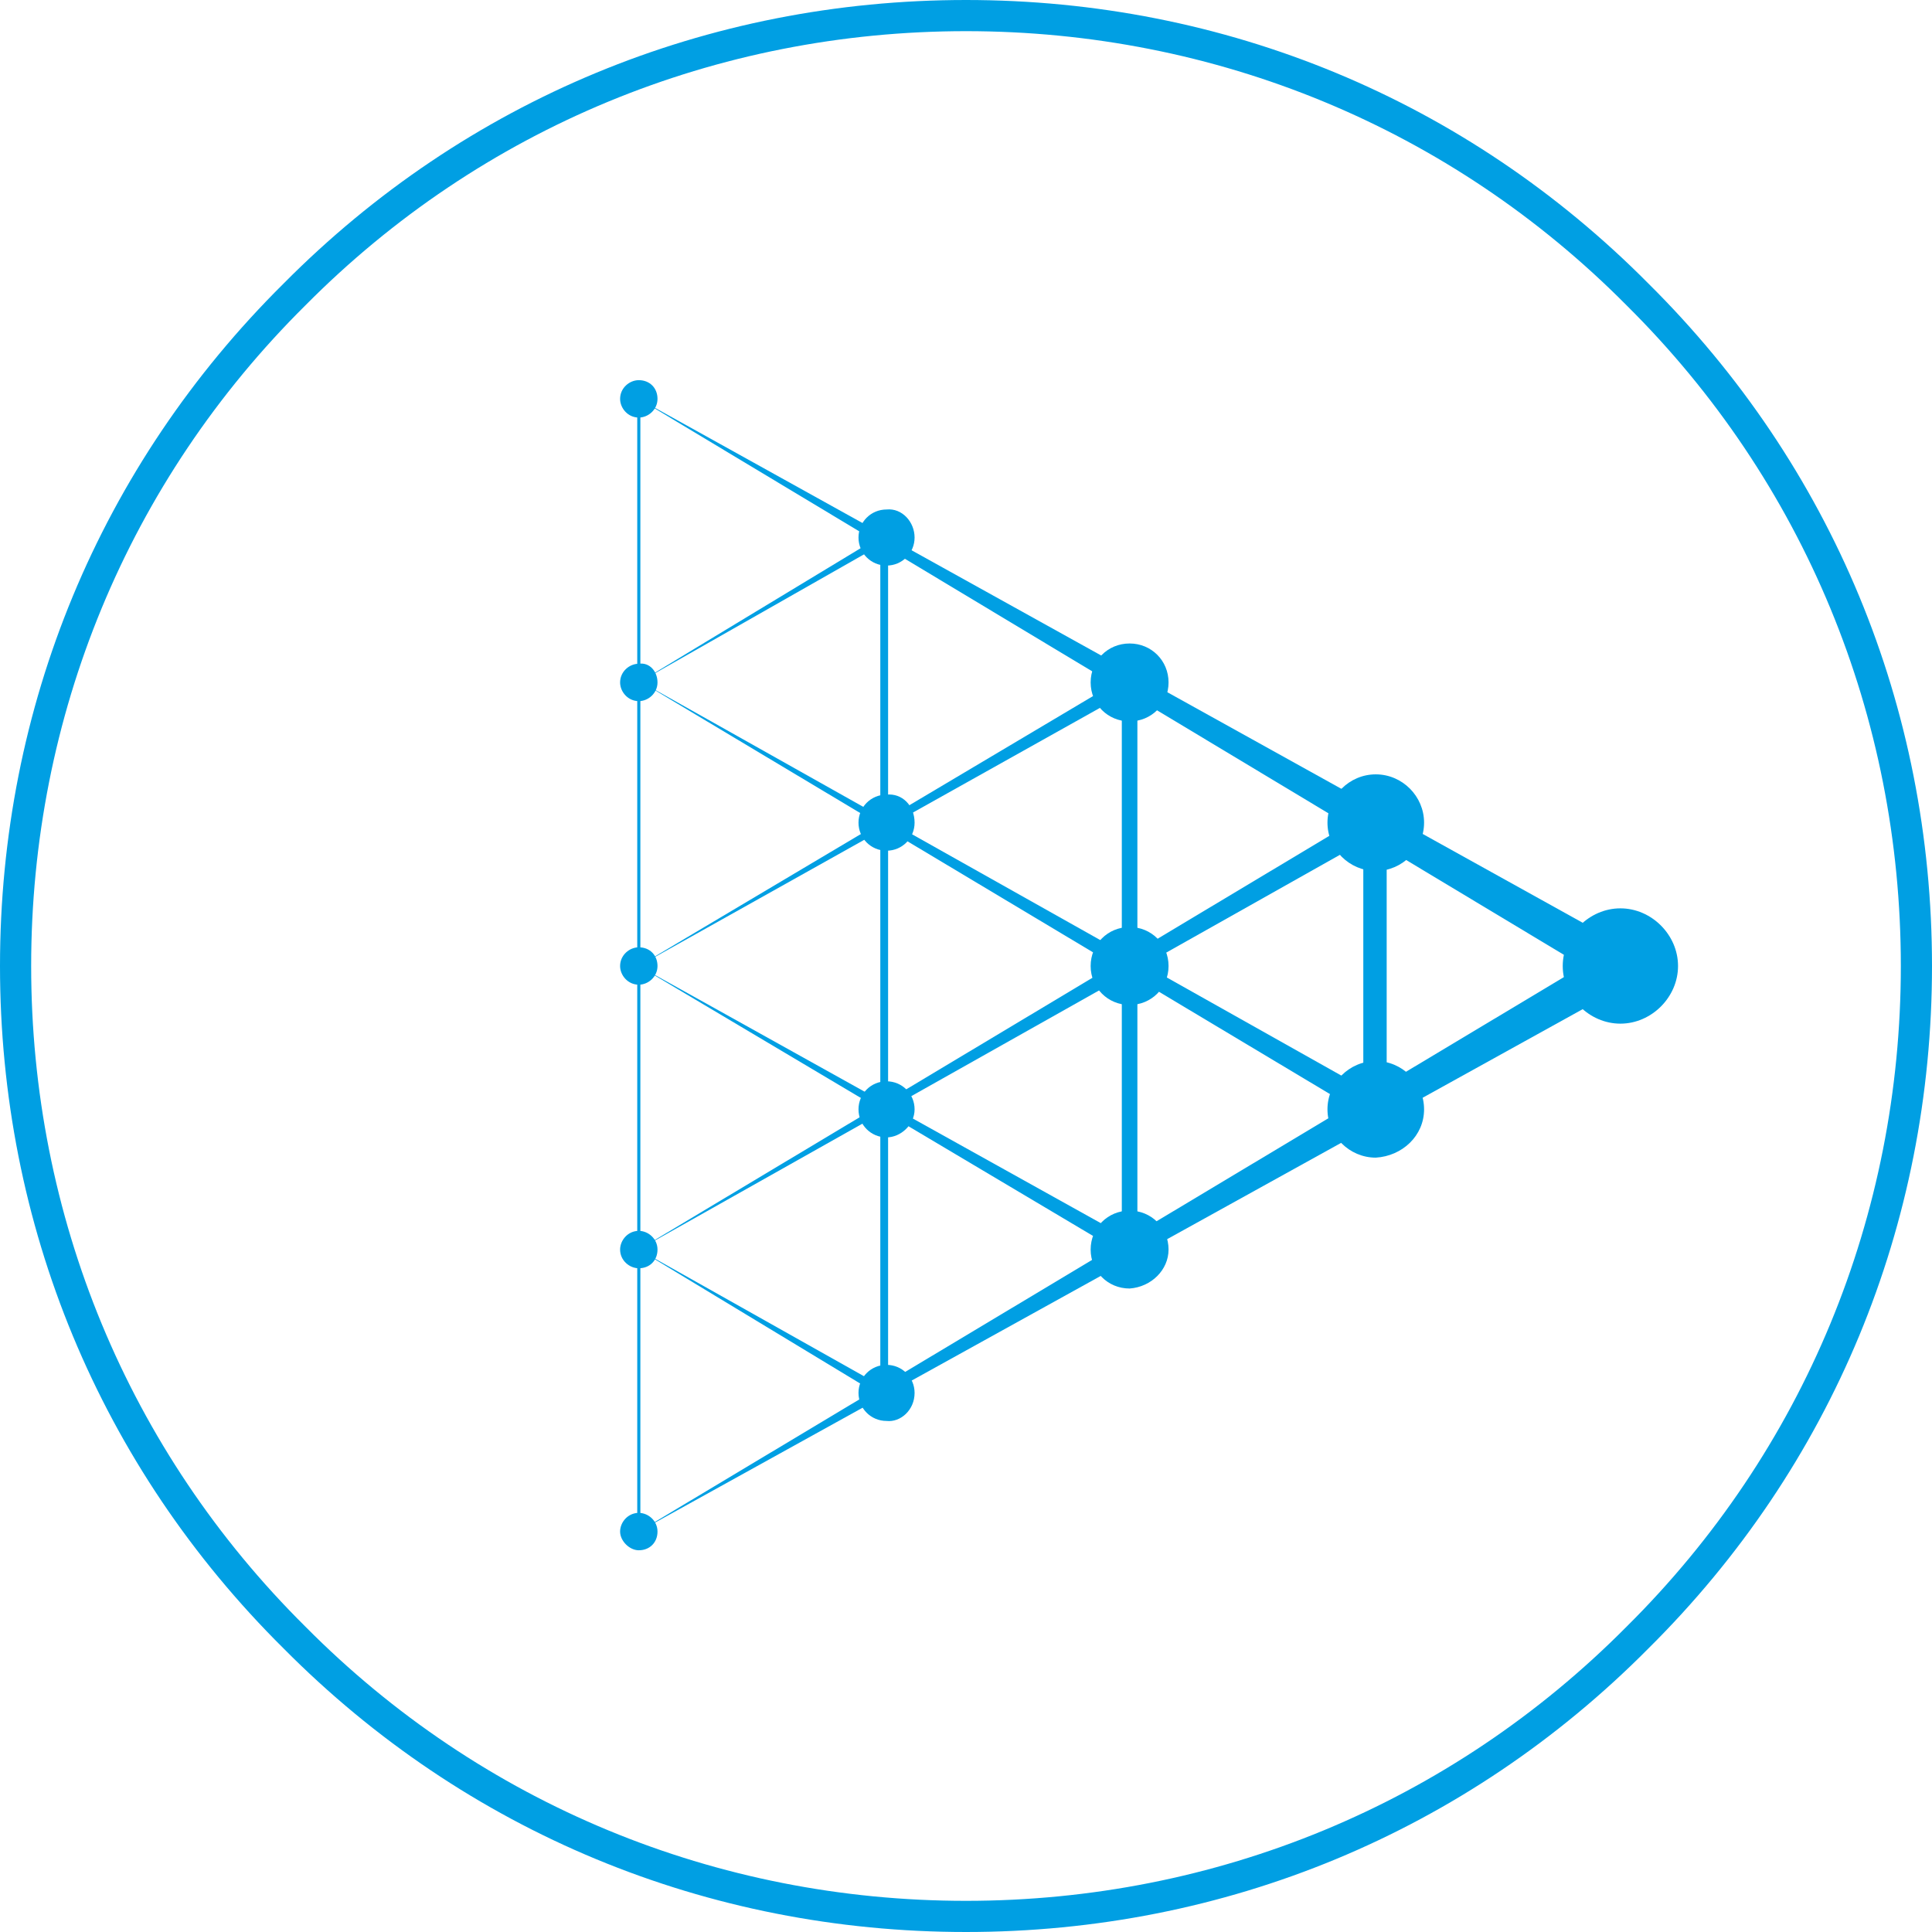 <?xml version="1.0" encoding="UTF-8"?> <!-- Generator: Adobe Illustrator 24.1.1, SVG Export Plug-In . SVG Version: 6.00 Build 0) --> <svg xmlns="http://www.w3.org/2000/svg" xmlns:xlink="http://www.w3.org/1999/xlink" version="1.1" id="Calque_1" x="0px" y="0px" viewBox="0 0 124 124" style="enable-background:new 0 0 124 124;" xml:space="preserve"> <style type="text/css"> .st0{fill:#FFFFFF;} .st1{fill:#009FE3;} </style> <g> <g> <path class="st1" d="M62,2c16,0,31.1,6.2,42.4,17.6C115.8,30.9,122,46,122,62c0,16-6.2,31.1-17.6,42.4C93.1,115.8,78,122,62,122 s-31.1-6.2-42.4-17.6C8.2,93.1,2,78,2,62c0-16,6.2-31.1,17.6-42.4C30.9,8.2,46,2,62,2 M62,0C45.4,0,29.9,6.4,18.2,18.2 C6.4,29.9,0,45.4,0,62s6.4,32.1,18.2,43.8C29.9,117.6,45.4,124,62,124s32.1-6.4,43.8-18.2C117.6,94.1,124,78.6,124,62 s-6.4-32.1-18.2-43.8C94.1,6.4,78.6,0,62,0L62,0z"></path> </g> <path class="st1" d="M107.7,62c0,2-1.7,3.7-3.7,3.7c-2,0-3.7-1.7-3.7-3.7c0-2,1.7-3.7,3.7-3.7C106,58.3,107.7,60,107.7,62"></path> <path class="st1" d="M42.2,62c0,0.7-0.6,1.2-1.2,1.2c-0.7,0-1.2-0.6-1.2-1.2c0-0.7,0.6-1.2,1.2-1.2C41.7,60.8,42.2,61.3,42.2,62"></path> <path class="st1" d="M75,62c0,1.4-1.1,2.5-2.5,2.5S70,63.4,70,62c0-1.4,1.1-2.5,2.5-2.5S75,60.6,75,62"></path> <path class="st1" d="M42.2,25.6c0,0.7-0.6,1.2-1.2,1.2c-0.7,0-1.2-0.6-1.2-1.2c0-0.7,0.6-1.2,1.2-1.2 C41.7,24.4,42.2,24.9,42.2,25.6"></path> <path class="st1" d="M42.2,43.8c0,0.7-0.6,1.2-1.2,1.2c-0.7,0-1.2-0.6-1.2-1.2c0-0.7,0.6-1.2,1.2-1.2 C41.7,42.5,42.2,43.1,42.2,43.8"></path> <path class="st1" d="M75,43.8c0,1.4-1.1,2.5-2.5,2.5c-1.4,0-2.5-1.1-2.5-2.5c0-1.4,1.1-2.5,2.5-2.5C73.9,41.3,75,42.4,75,43.8"></path> <path class="st1" d="M58.7,52.8c0,1-0.8,1.8-1.8,1.8c-1,0-1.8-0.8-1.8-1.8c0-1,0.8-1.8,1.8-1.8C57.9,50.9,58.7,51.7,58.7,52.8"></path> <path class="st1" d="M91.4,52.8c0,1.7-1.4,3.1-3.1,3.1c-1.7,0-3.1-1.4-3.1-3.1c0-1.7,1.4-3.1,3.1-3.1C90,49.7,91.4,51.1,91.4,52.8"></path> <path class="st1" d="M58.7,34.5c0,1-0.8,1.8-1.8,1.8c-1,0-1.8-0.8-1.8-1.8c0-1,0.8-1.8,1.8-1.8C57.9,32.6,58.7,33.5,58.7,34.5"></path> <path class="st1" d="M42.2,98.3c0-0.7-0.6-1.2-1.2-1.2c-0.7,0-1.2,0.6-1.2,1.2s0.6,1.2,1.2,1.2C41.7,99.5,42.2,99,42.2,98.3"></path> <path class="st1" d="M42.2,80.2c0-0.7-0.6-1.2-1.2-1.2c-0.7,0-1.2,0.6-1.2,1.2c0,0.7,0.6,1.2,1.2,1.2 C41.7,81.4,42.2,80.9,42.2,80.2"></path> <path class="st1" d="M75,80.2c0-1.4-1.1-2.5-2.5-2.5c-1.4,0-2.5,1.1-2.5,2.5s1.1,2.5,2.5,2.5C73.9,82.6,75,81.5,75,80.2"></path> <path class="st1" d="M58.7,71.2c0-1-0.8-1.8-1.8-1.8c-1,0-1.8,0.8-1.8,1.8c0,1,0.8,1.8,1.8,1.8C57.8,73,58.7,72.2,58.7,71.2"></path> <path class="st1" d="M91.4,71.2c0-1.7-1.4-3.1-3.1-3.1c-1.7,0-3.1,1.4-3.1,3.1c0,1.7,1.4,3.1,3.1,3.1C90,74.2,91.4,72.9,91.4,71.2"></path> <path class="st1" d="M58.7,89.4c0-1-0.8-1.8-1.8-1.8c-1,0-1.8,0.8-1.8,1.8c0,1,0.8,1.8,1.8,1.8C57.8,91.3,58.7,90.5,58.7,89.4"></path> <polygon class="st1" points="104.6,63.1 41,98.3 103.4,60.9 "></polygon> <polygon class="st1" points="41,25.6 104.6,60.9 103.4,63.1 "></polygon> <rect x="40.9" y="25.1" class="st1" width="0.2" height="73.8"></rect> <rect x="87.5" y="52.8" class="st1" width="1.5" height="18.3"></rect> <polygon class="st1" points="88,71.8 41.2,43.8 88.7,70.5 "></polygon> <polygon class="st1" points="88.6,53.4 41,80.2 87.9,52.1 "></polygon> <rect x="72" y="43.8" class="st1" width="1" height="36.4"></rect> <polygon class="st1" points="41,62 72.8,79.7 72.3,80.6 "></polygon> <rect x="56.5" y="34.5" class="st1" width="0.5" height="55"></rect> <polygon class="st1" points="41,80.2 57,89.2 56.7,89.7 "></polygon> <polygon class="st1" points="41,62 72.3,43.4 72.8,44.2 "></polygon> <polygon class="st1" points="41,43.8 56.7,34.3 57,34.7 "></polygon> </g> </svg> 